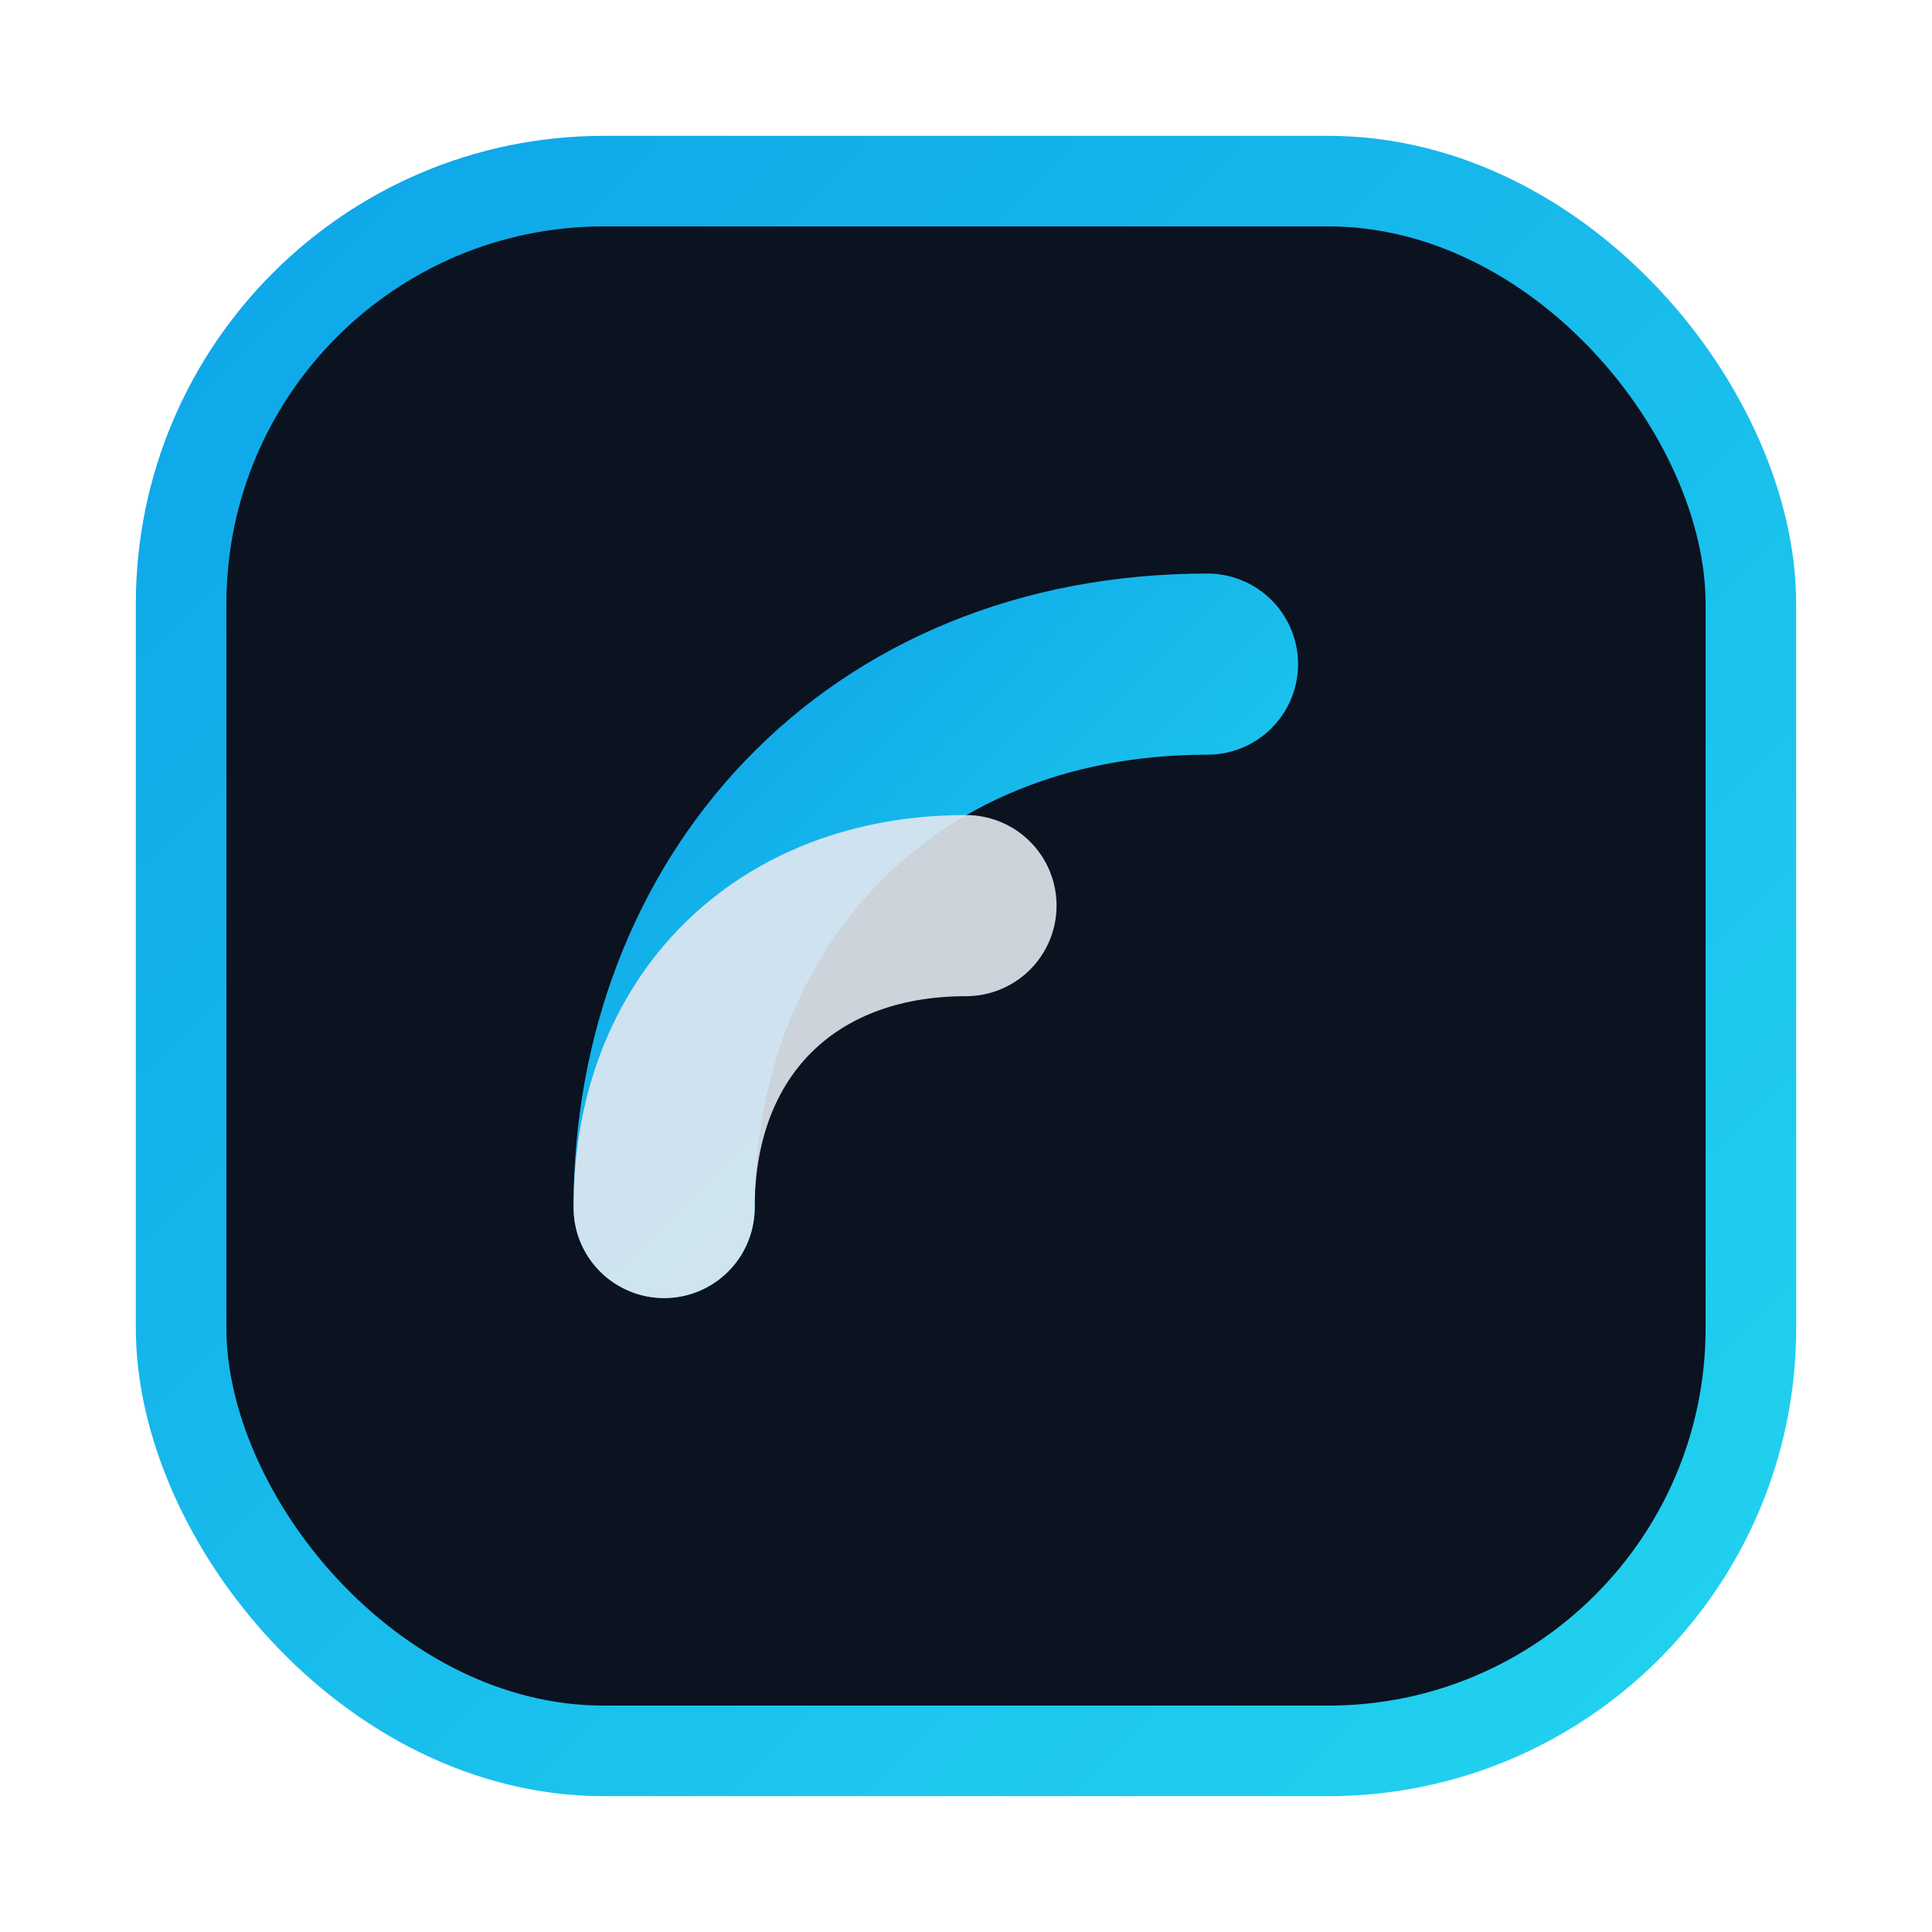 <svg xmlns="http://www.w3.org/2000/svg" viewBox="0 0 64 64">
  <defs>
    <linearGradient id="g" x1="0" x2="1" y1="0" y2="1">
      <stop offset="0" stop-color="#0ea5e9"/>
      <stop offset="1" stop-color="#22d3ee"/>
    </linearGradient>
  </defs>
  <rect x="6" y="6" width="52" height="52" rx="14" fill="#0b1220" stroke="url(#g)" stroke-width="3"/>
  <path d="M22 40c0-10 7-18 18-18" fill="none" stroke="url(#g)" stroke-width="6" stroke-linecap="round"/>
  <path d="M22 40c0-6 4-10 10-10" fill="none" stroke="#e2e8f0" stroke-width="6" stroke-linecap="round" opacity="0.9"/>
</svg>

